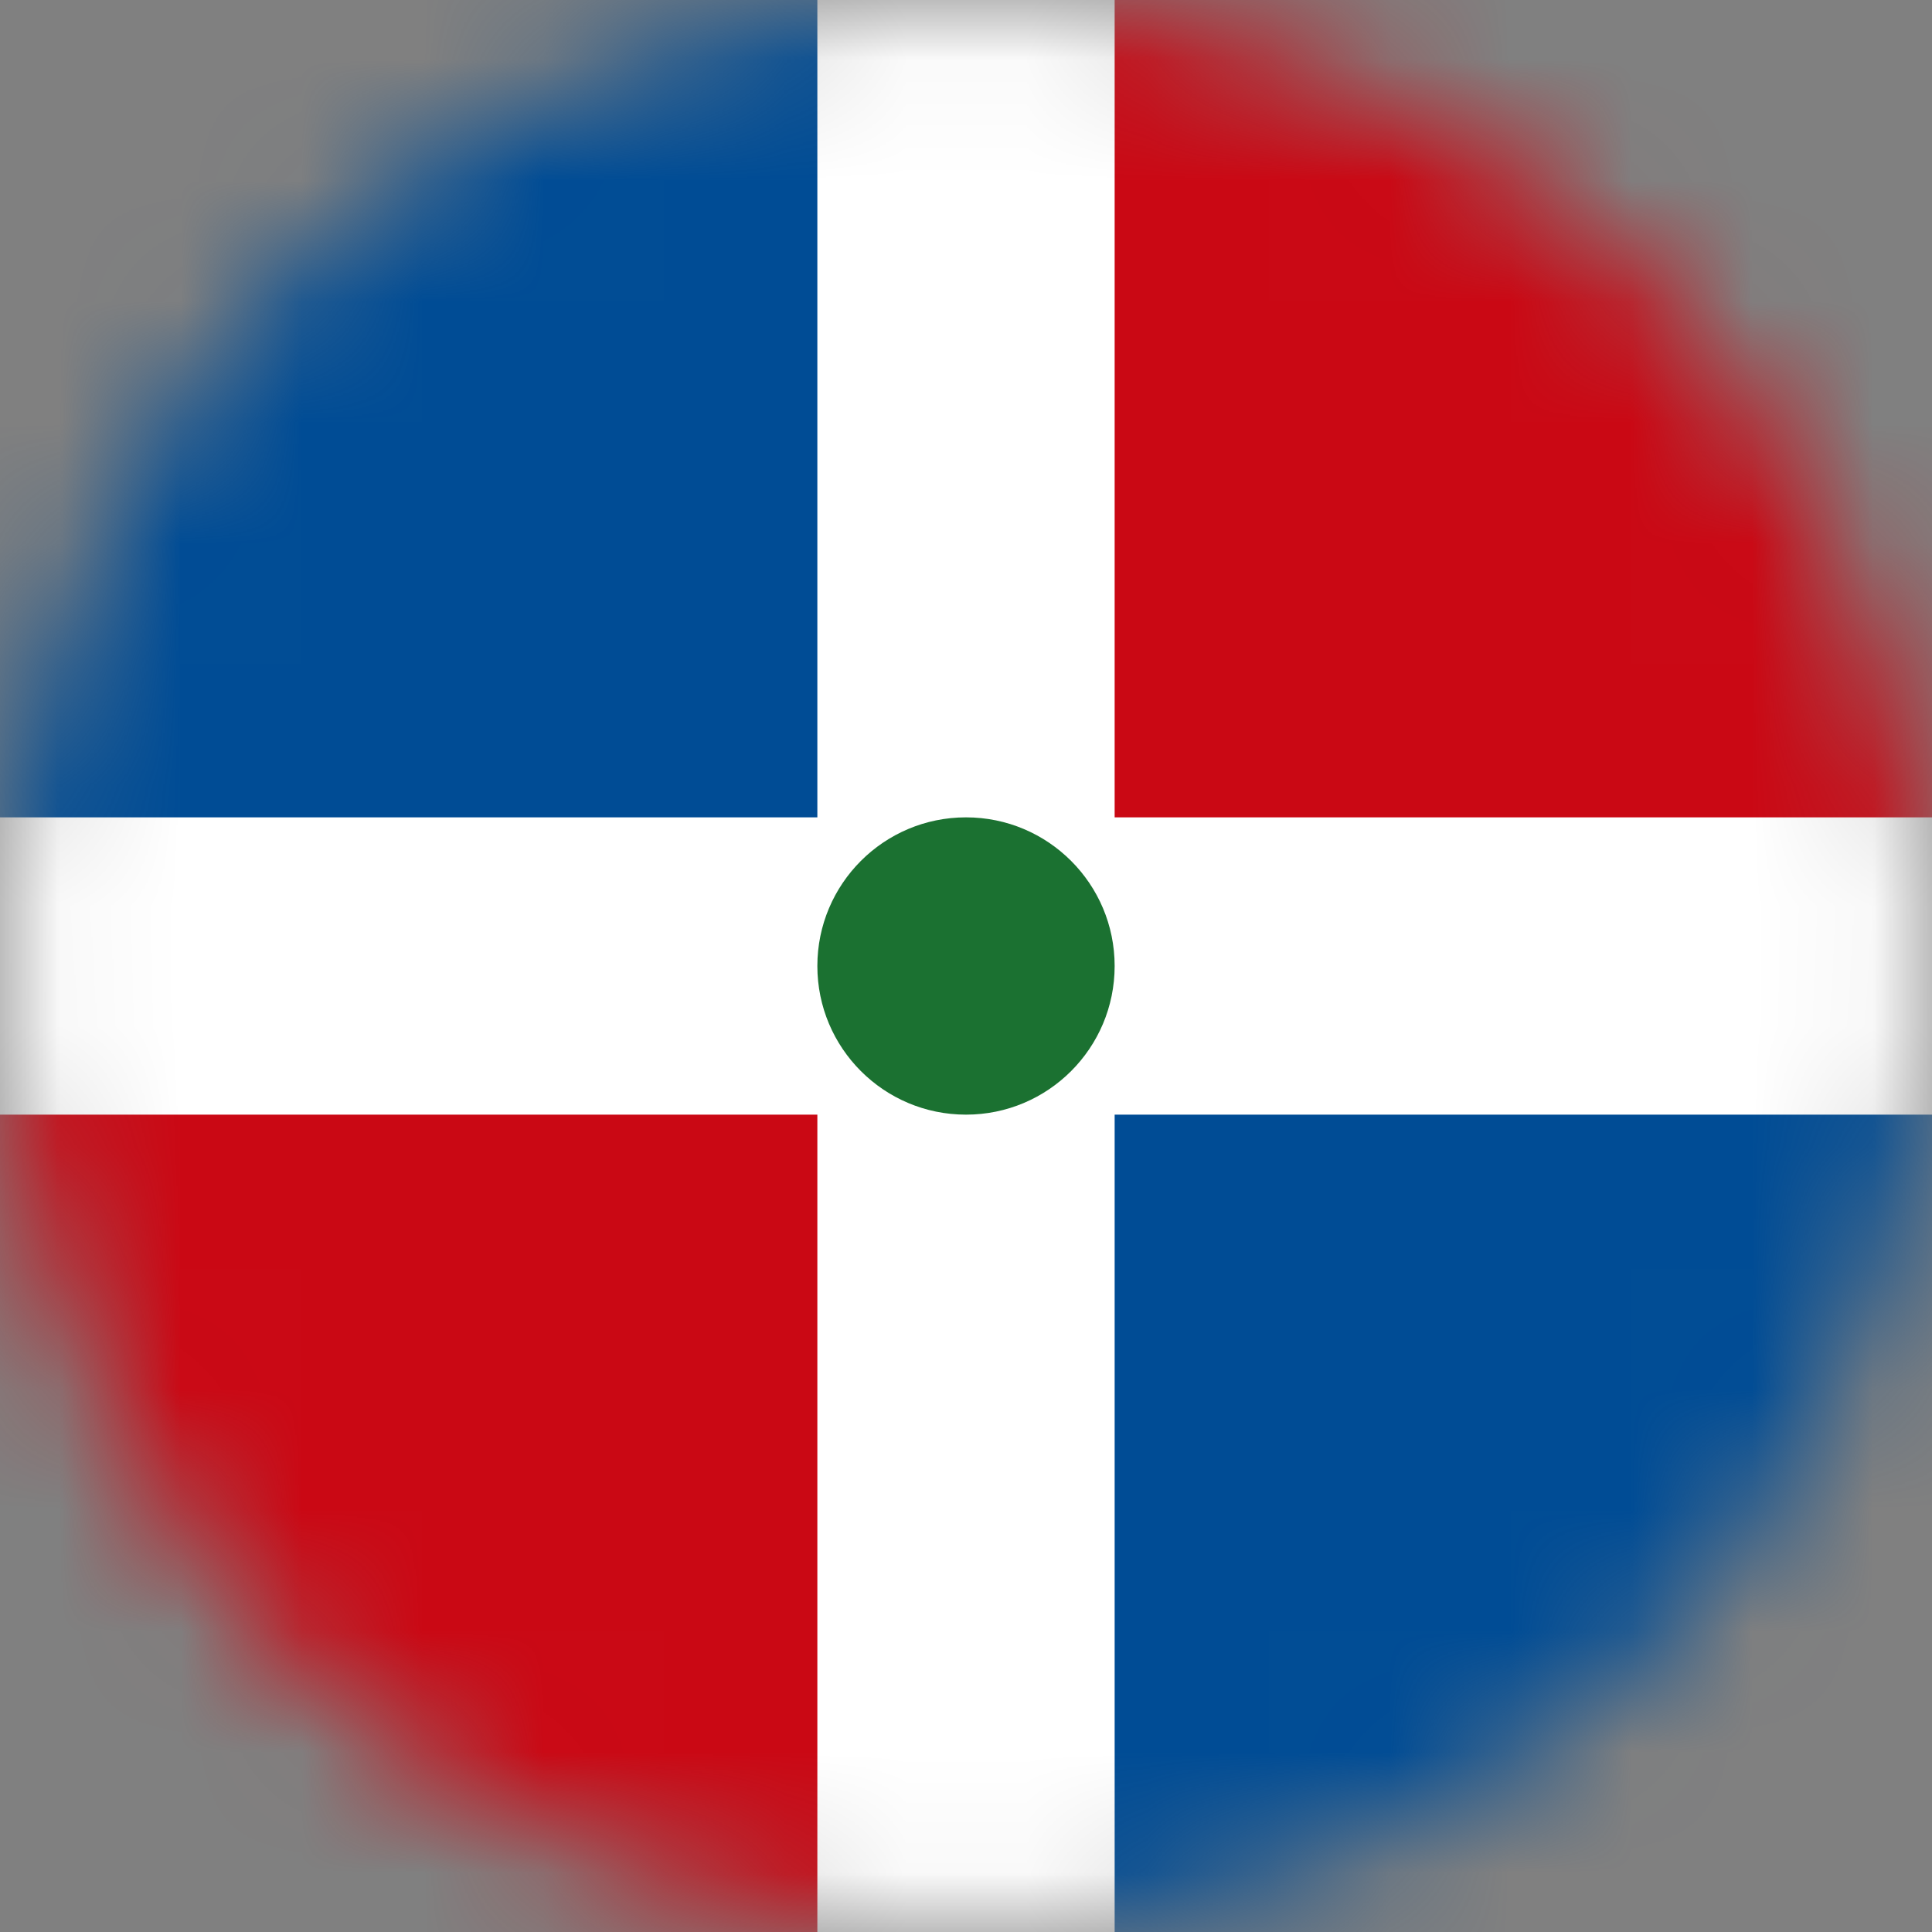 <svg width="16" height="16" viewBox="0 0 16 16" fill="none" xmlns="http://www.w3.org/2000/svg">
<rect x="0" y="0" width="16" height="16" fill="#808080" stroke="none"/>
<mask id="mask0_16487_295742" style="mask-type:alpha" maskUnits="userSpaceOnUse" x="0" y="0" width="16" height="16">
<circle cx="8" cy="8" r="8" fill="#C4C4C4"/>
</mask>
<g mask="url(#mask0_16487_295742)">
<rect y="16" width="16" height="16" transform="rotate(-90 0 16)" fill="white"/>
<rect width="8.615" height="8.615" fill="#004C95"/>
<rect x="8.615" width="8.615" height="8.615" fill="#CA0814"/>
<rect x="7.385" y="7.385" width="8.615" height="8.615" fill="#004C95"/>
<rect x="-1.231" y="7.385" width="8.615" height="8.615" fill="#CA0814"/>
<rect x="6.769" y="16" width="16" height="2.462" transform="rotate(-90 6.769 16)" fill="white"/>
<rect y="6.769" width="16" height="2.462" fill="white"/>
<circle cx="8" cy="8" r="1.231" fill="#1B7131"/>
</g>
</svg>
